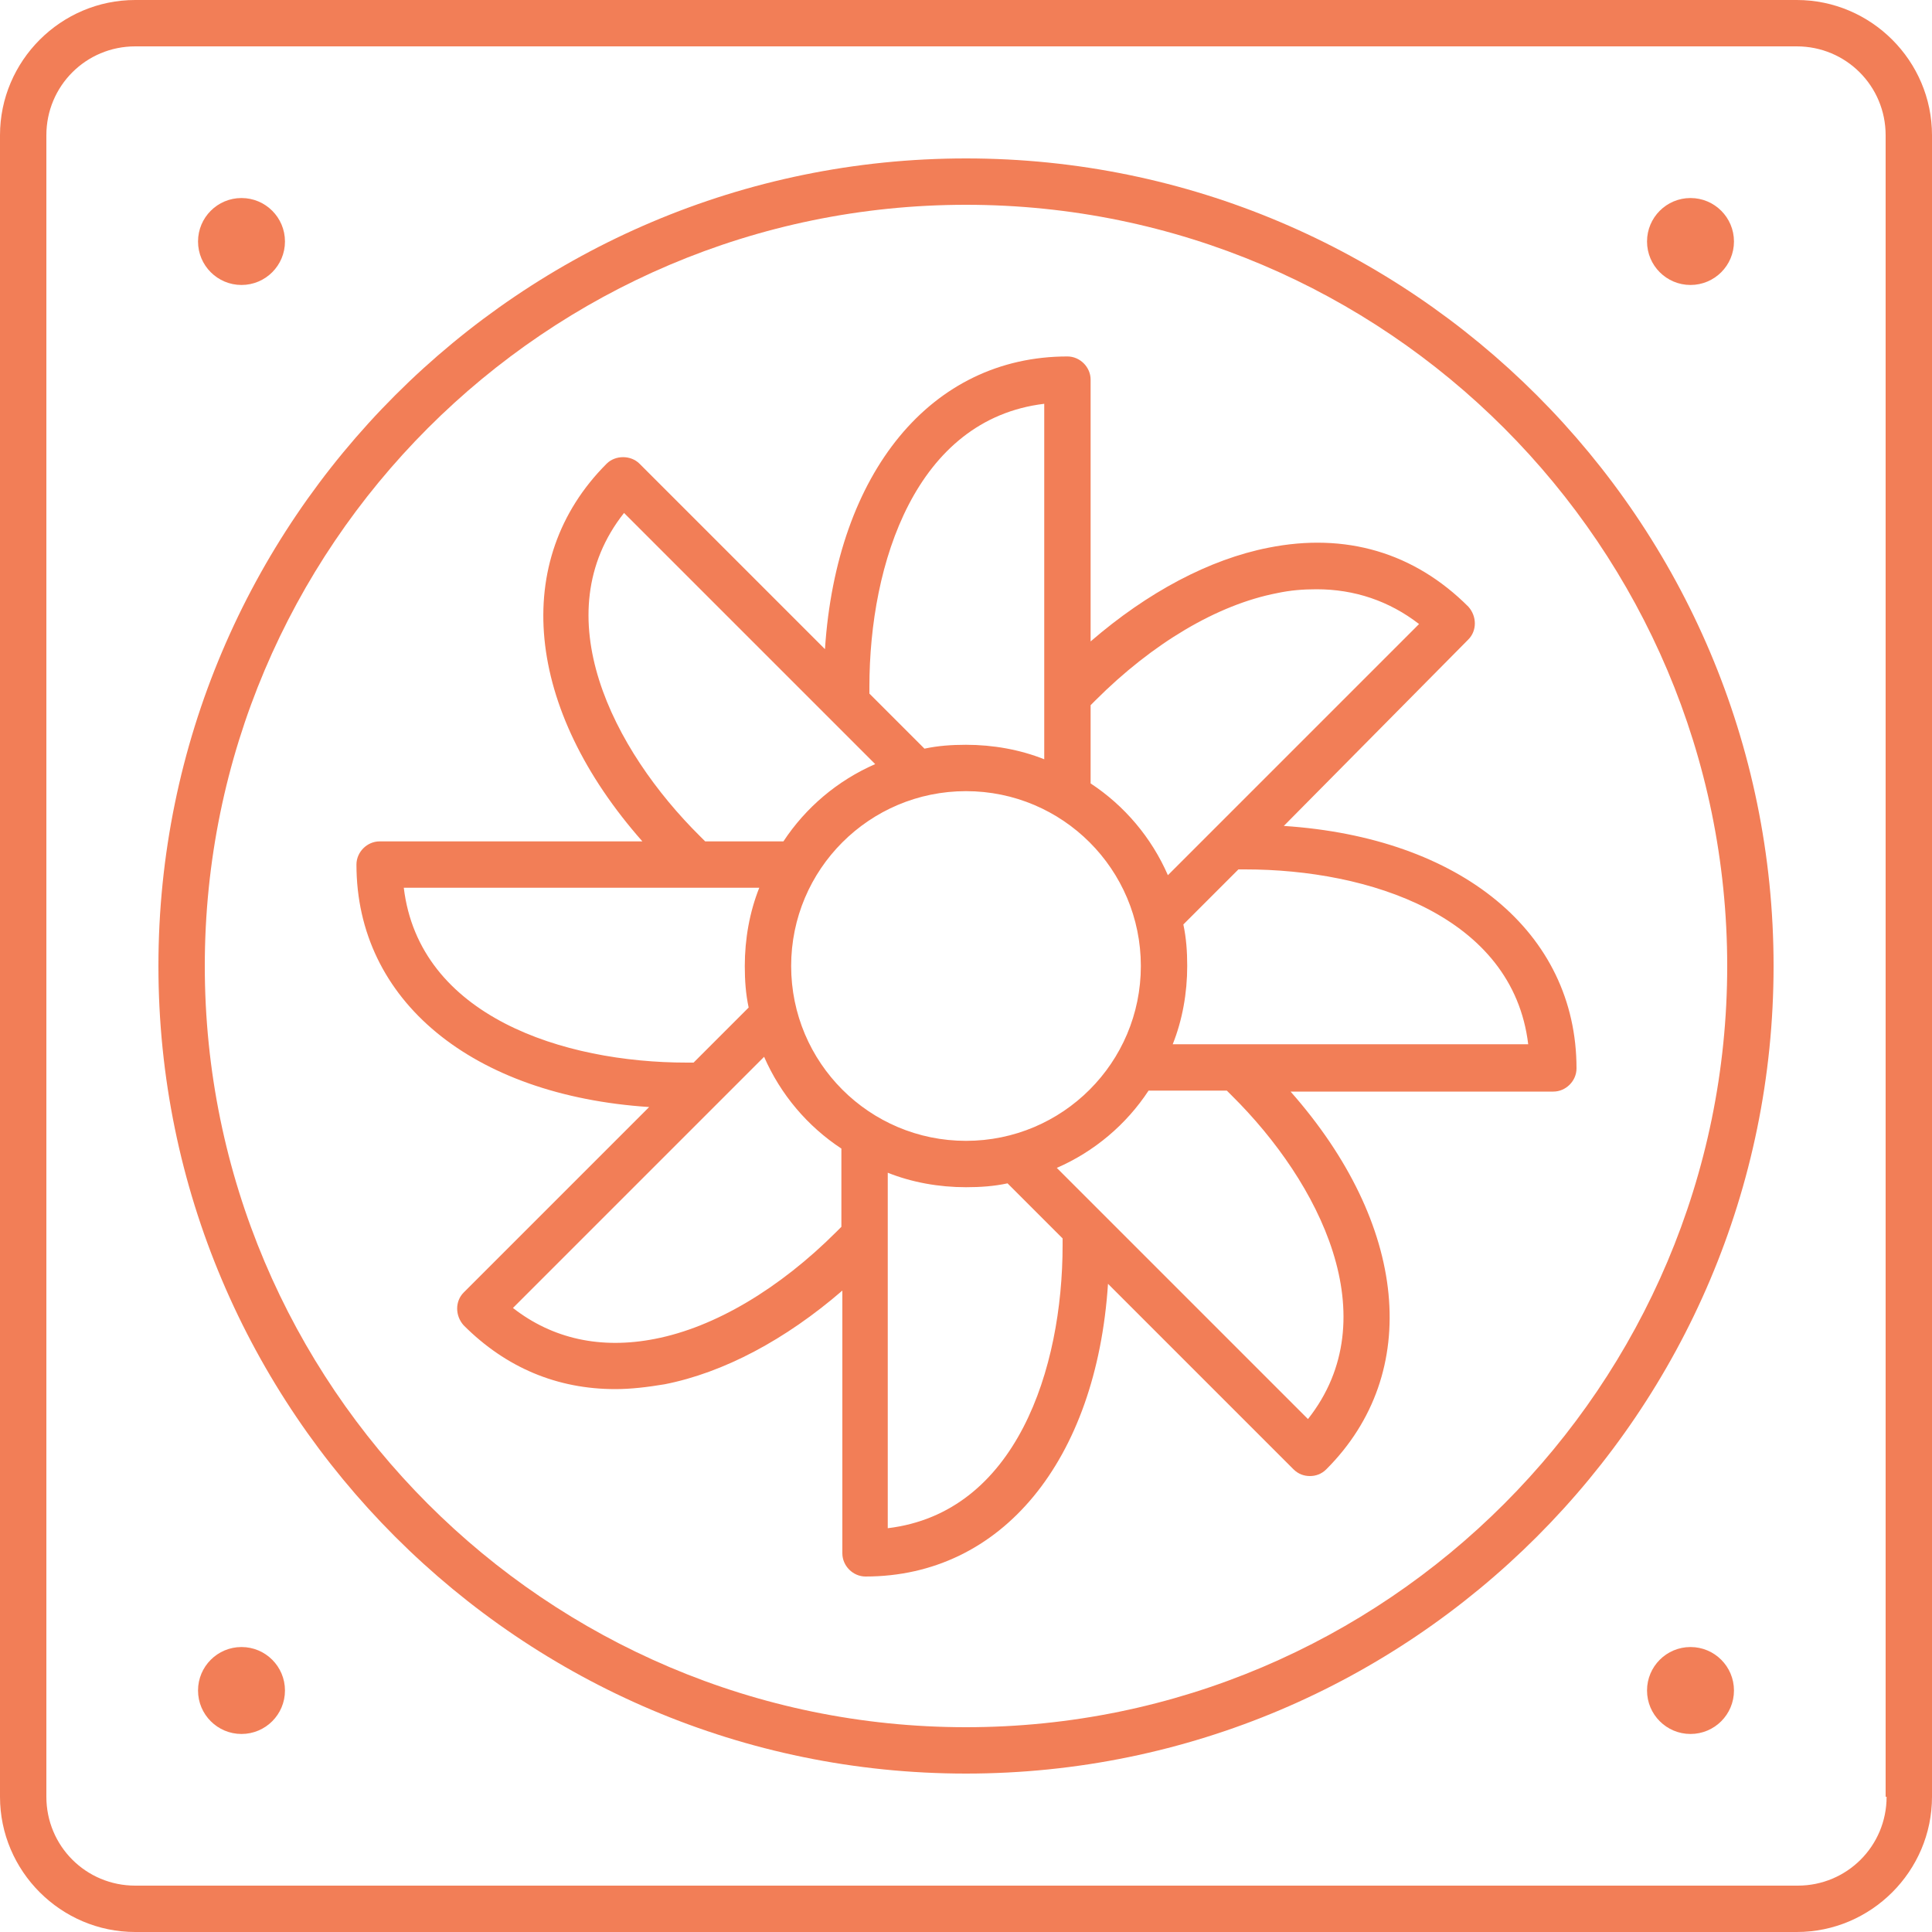 <?xml version="1.0" encoding="utf-8"?>
<!-- Generator: Adobe Illustrator 27.1.1, SVG Export Plug-In . SVG Version: 6.00 Build 0)  -->
<svg version="1.1" id="Layer_1" xmlns="http://www.w3.org/2000/svg" xmlns:xlink="http://www.w3.org/1999/xlink" x="0px" y="0px"
	 viewBox="0 0 200 200" style="enable-background:new 0 0 200 200;" xml:space="preserve">
<style type="text/css">
	.st0{fill:#F27E57;}
</style>
<g>
	<path class="st0" d="M186,0H14C6.3,0,0,6.3,0,14v172c0,7.7,6.3,14,14,14h172c7.7,0,14-6.3,14-14V14C200,6.3,193.7,0,186,0z
		 M195.3,186c0,5.1-4.1,9.2-9.2,9.2H14c-5.1,0-9.2-4.1-9.2-9.2V14c0-5.1,4.1-9.2,9.2-9.2h172c5.1,0,9.2,4.1,9.2,9.2V186z"/>
	<path class="st0" d="M100,16.4c-46.1,0-83.6,37.5-83.6,83.6c0,46.1,37.5,83.6,83.6,83.6c46.1,0,83.6-37.5,83.6-83.6
		C183.6,53.9,146.1,16.4,100,16.4z M100,178.8c-43.5,0-78.8-35.4-78.8-78.8S56.5,21.2,100,21.2s78.8,35.4,78.8,78.8
		S143.5,178.8,100,178.8z"/>
	<path class="st0" d="M152,66.2c0.9-0.9,0.9-2.4,0-3.4c-5.6-5.6-12.7-7.7-20.7-6.1c-6.1,1.2-12.5,4.6-18.4,9.7V39.3
		c0-1.3-1.1-2.4-2.4-2.4c-14.1,0-23.9,12-25.1,30.3L66.2,48c-0.9-0.9-2.5-0.9-3.4,0c-10,10-8.4,25.4,3.7,39.1H39.3
		c-1.3,0-2.4,1.1-2.4,2.4c0,14.1,12,23.9,30.3,25.1L48,133.8c-0.9,0.9-0.9,2.4,0,3.4c4.4,4.4,9.7,6.6,15.7,6.6
		c1.6,0,3.3-0.2,5.1-0.5c6.1-1.2,12.5-4.6,18.4-9.7v27.2c0,1.3,1.1,2.4,2.4,2.4c14.1,0,23.9-12,25.1-30.3l19.2,19.2
		c0.5,0.5,1.1,0.7,1.7,0.7c0.6,0,1.2-0.2,1.7-0.7c10-10,8.4-25.4-3.7-39.1h27.2c1.3,0,2.4-1.1,2.4-2.4c0-14.1-12-23.9-30.3-25.1
		L152,66.2z M113.4,72.5c5.9-5.9,12.6-9.9,18.8-11.1c1.4-0.3,2.7-0.4,4.1-0.4c3.9,0,7.5,1.2,10.6,3.6l-26,26c-1.7-3.9-4.5-7.2-8-9.5
		V73C113,72.9,113.2,72.7,113.4,72.5z M100,118.1c-10,0-18.1-8.1-18.1-18.1c0-10,8.1-18.1,18.1-18.1c10,0,18.1,8.1,18.1,18.1
		C118.1,110,110,118.1,100,118.1z M108.1,41.8v36.8c-2.5-1-5.3-1.5-8.1-1.5c-1.5,0-2.9,0.1-4.3,0.4L90,71.8c0-0.2,0-0.5,0-0.7
		C90,58.3,94.8,43.4,108.1,41.8z M64.6,53.1l26,26c-3.9,1.7-7.2,4.5-9.5,8H73c-0.2-0.2-0.3-0.3-0.5-0.5
		C63.4,77.6,56.3,63.6,64.6,53.1z M41.8,91.9h36.8c-1,2.5-1.5,5.3-1.5,8.1c0,1.5,0.1,2.9,0.4,4.3l-5.7,5.7c-0.2,0-0.5,0-0.7,0
		C58.3,110,43.4,105.2,41.8,91.9z M86.6,127.5c-5.9,5.9-12.6,9.9-18.8,11.1c-5.6,1.1-10.6,0-14.7-3.2l26-26c1.7,3.9,4.5,7.2,8,9.5
		v8.1C87,127.1,86.8,127.3,86.6,127.5z M91.9,158.2v-36.8c2.5,1,5.3,1.5,8.1,1.5c1.5,0,2.9-0.1,4.3-0.4l5.7,5.7c0,0.2,0,0.5,0,0.7
		C110,141.7,105.2,156.6,91.9,158.2z M135.4,146.9l-26-26c3.9-1.7,7.2-4.5,9.5-8h8.1c0.2,0.2,0.3,0.3,0.5,0.5
		C136.6,122.4,143.7,136.4,135.4,146.9z M158.2,108.1h-36.8c1-2.5,1.5-5.3,1.5-8.1c0-1.5-0.1-2.9-0.4-4.3l5.7-5.7c0.2,0,0.5,0,0.7,0
		C141.7,90,156.6,94.8,158.2,108.1z"/>
	<circle class="st0" cx="25" cy="25" r="4.5"/>
	<circle class="st0" cx="175" cy="25" r="4.5"/>
	<circle class="st0" cx="175" cy="175" r="4.5"/>
	<circle class="st0" cx="25" cy="175" r="4.5"/>
</g>
</svg>
